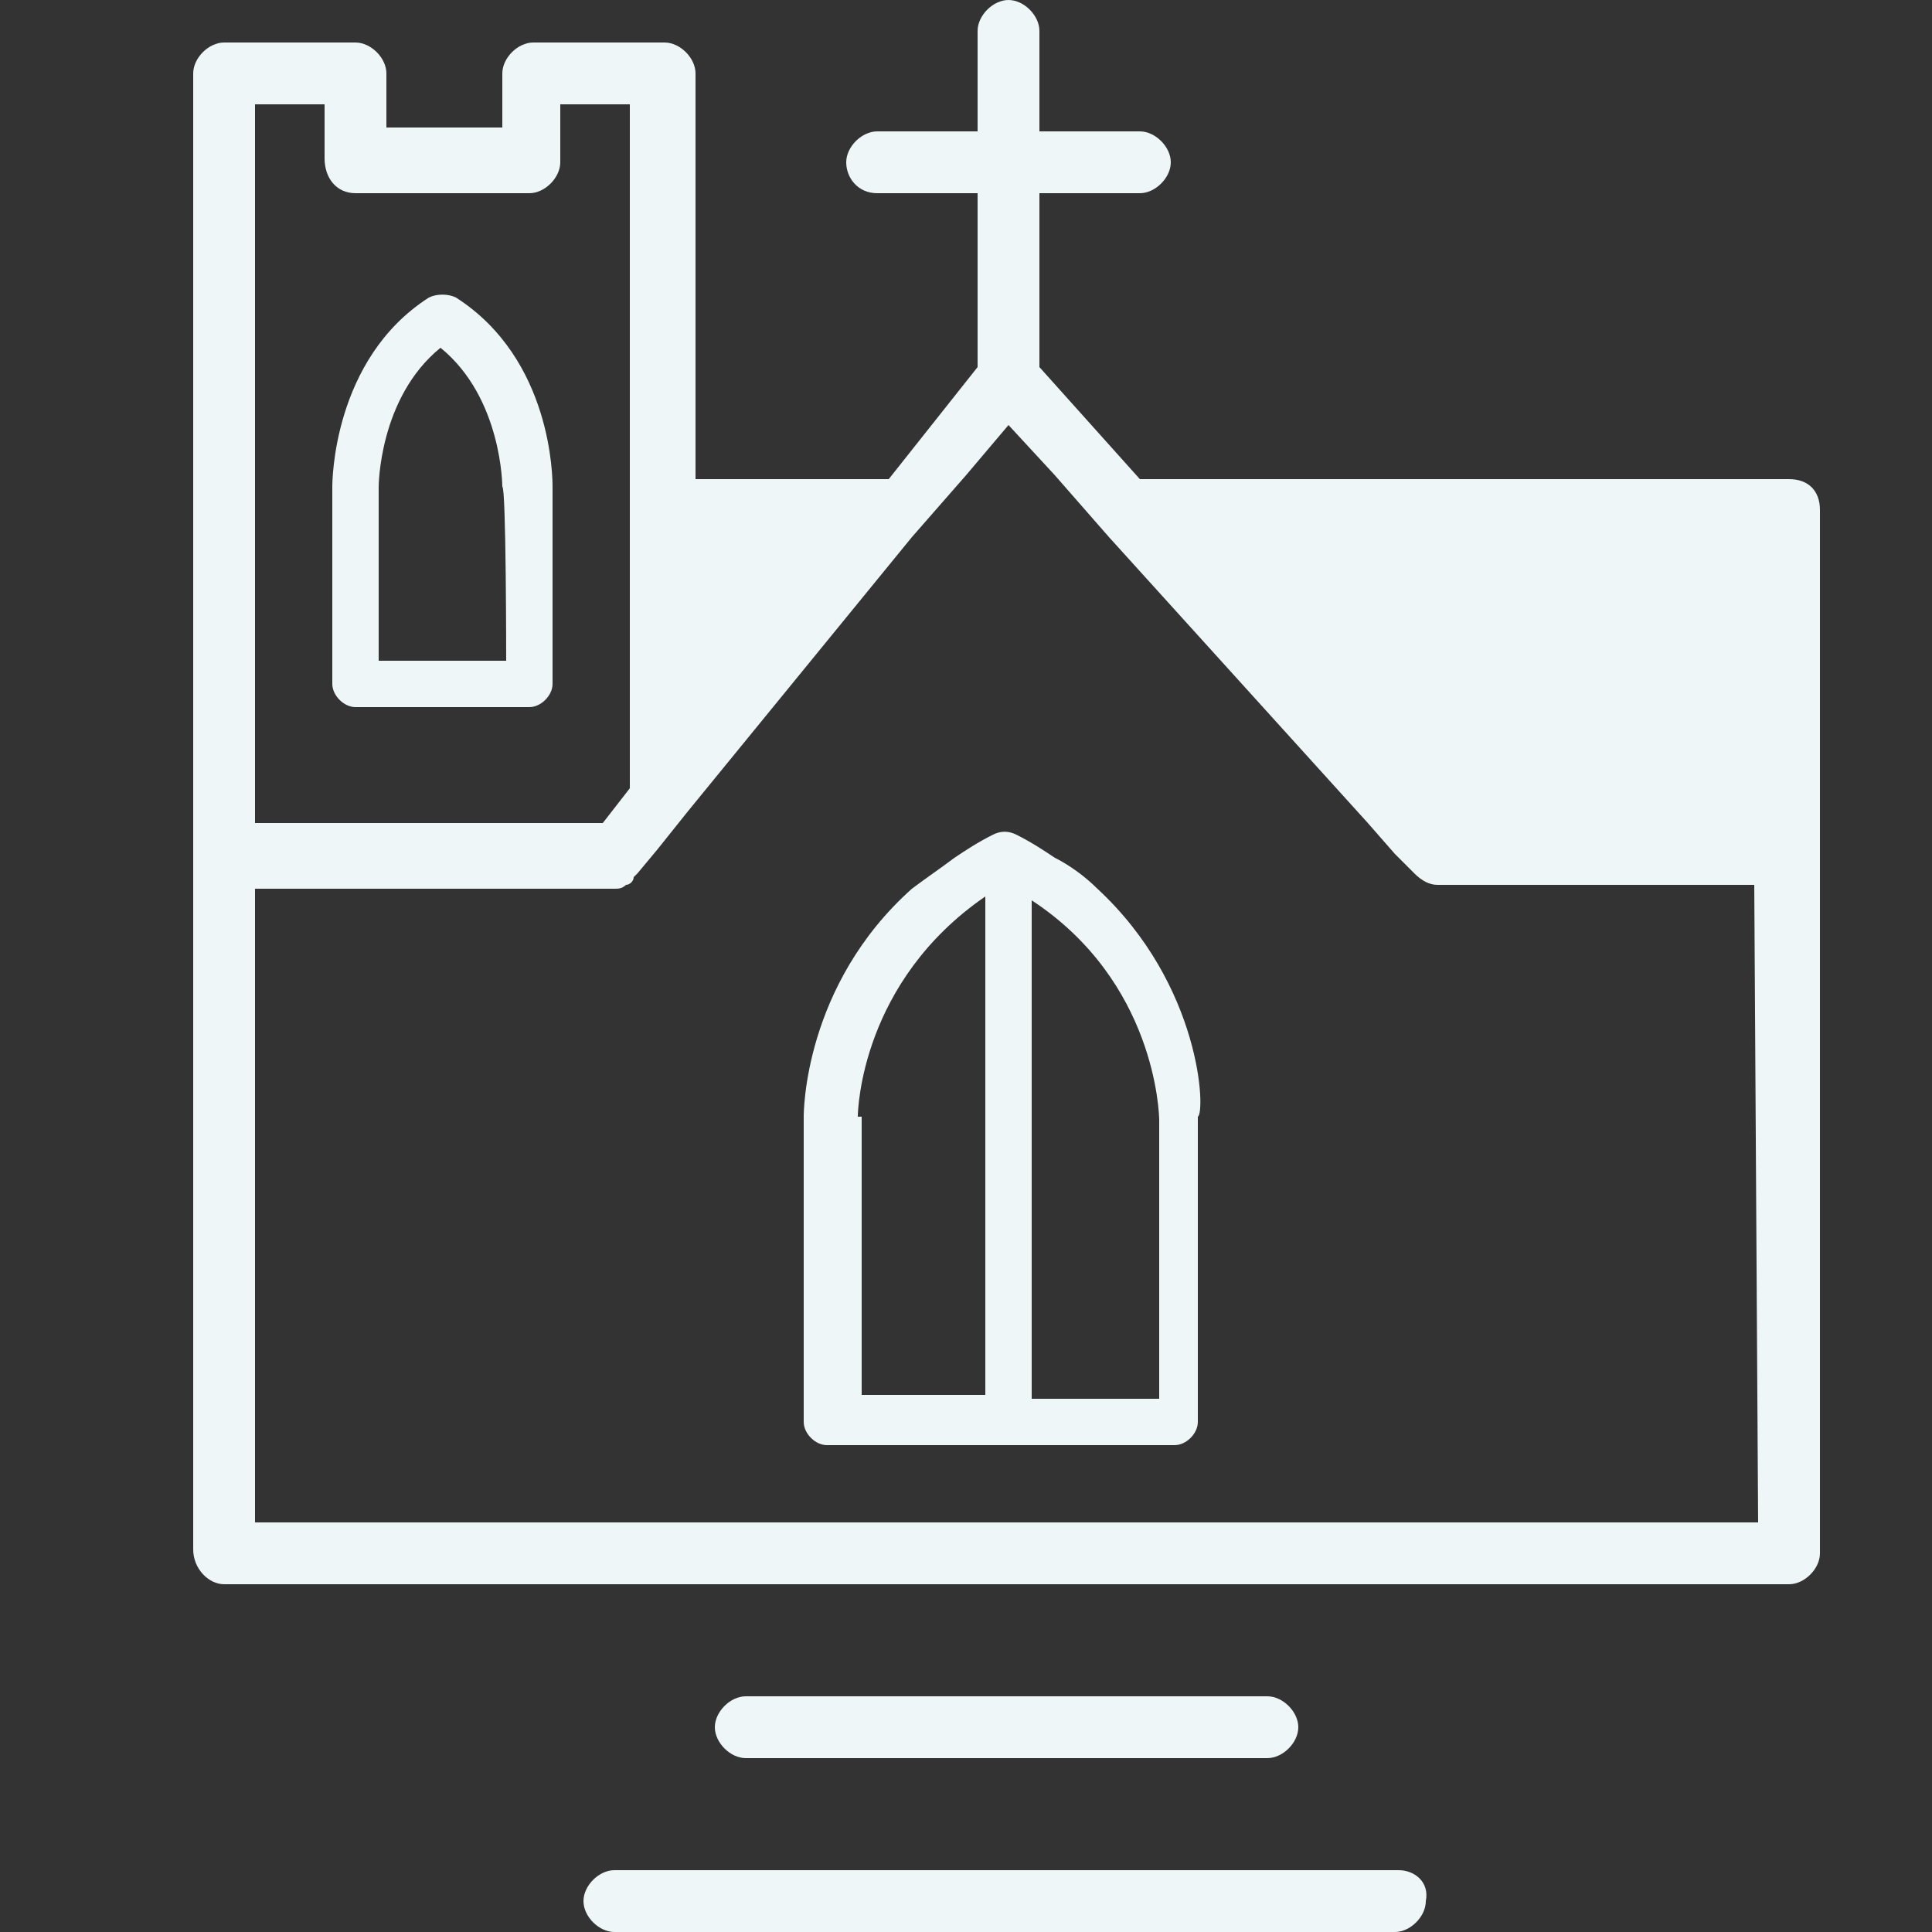 <?xml version="1.0" encoding="utf-8"?>
<!-- Generator: Adobe Illustrator 22.1.0, SVG Export Plug-In . SVG Version: 6.00 Build 0)  -->
<svg version="1.1" id="Layer_3" xmlns="http://www.w3.org/2000/svg" xmlns:xlink="http://www.w3.org/1999/xlink" x="0px" y="0px"
	 viewBox="0 0 50 50" style="enable-background:new 0 0 50 50;" xml:space="preserve">
<rect x="0" y="0" width="50" height="50" fill="#333333" stroke="none"/>
<style type="text/css">
	.st0{fill:#EEF6F7;}
</style>
<g>
	<path class="st0" d="M46.3,12.4H29.5l-2.6-2.9V5h2.6c0.4,0,0.8-0.4,0.8-0.8c0-0.4-0.4-0.8-0.8-0.8h-2.6V0.8c0-0.4-0.4-0.8-0.8-0.8
		s-0.8,0.4-0.8,0.8v2.6h-2.6c-0.4,0-0.8,0.4-0.8,0.8S22.2,5,22.7,5h2.6v4.5l-2.3,2.9h-5V1.9c0-0.4-0.4-0.8-0.8-0.8h-3.4
		c-0.4,0-0.8,0.4-0.8,0.8v1.4H10V1.9c0-0.4-0.4-0.8-0.8-0.8H5.8C5.4,1.1,5,1.5,5,1.9v20.2v18C5,40.6,5.4,41,5.8,41h40.5
		c0.4,0,0.8-0.4,0.8-0.8v-18v-9C47.1,12.7,46.8,12.4,46.3,12.4z M45.5,39.4H6.6V23h0.5h8.8c0.1,0,0.2,0,0.3-0.1
		c0.1,0,0.2-0.1,0.2-0.2c0,0,0,0,0.1-0.1l0.5-0.6l0.8-1l5.8-7.1l0.7-0.8l0.7-0.8l1.1-1.3l1.2,1.3l0.7,0.8l0.7,0.8l6.7,7.4l0.7,0.8
		l0.5,0.5c0.2,0.2,0.4,0.3,0.6,0.3h8.2L45.5,39.4L45.5,39.4L45.5,39.4z M6.6,2.7h1.8v1.4C8.4,4.6,8.7,5,9.2,5h4.5
		c0.4,0,0.8-0.4,0.8-0.8V2.7h1.8v10.4v7.3l-0.7,0.9H6.6L6.6,2.7L6.6,2.7z"/>
	<path class="st0" d="M28.4,23c-0.3-0.3-0.7-0.6-1.1-0.8c-0.3-0.2-0.6-0.4-1-0.6c-0.2-0.1-0.4-0.1-0.6,0c-0.4,0.2-0.7,0.4-1,0.6
		c-0.4,0.3-0.7,0.5-1.1,0.8c-2.8,2.5-2.8,5.8-2.8,5.9v7.9c0,0.3,0.3,0.6,0.6,0.6h4.5h4.5c0.3,0,0.6-0.3,0.6-0.6v-7.9
		C31.2,28.8,31.1,25.5,28.4,23z M22.2,28.9c0-0.2,0.1-3.5,3.3-5.7c0,0,0,0,0,0v12.9h-3.2V28.9z M29.9,36.2h-3.2V23.3c0,0,0,0,0,0
		c3.2,2.1,3.3,5.5,3.3,5.7V36.2z"/>
	<path class="st0" d="M11.8,7.7c-0.2-0.1-0.5-0.1-0.7,0c-2.5,1.6-2.5,4.8-2.5,4.9v5.1c0,0.3,0.3,0.6,0.6,0.6h4.5
		c0.3,0,0.6-0.3,0.6-0.6v-5.1C14.3,12.4,14.3,9.3,11.8,7.7z M13.1,17.1H9.8v-4.5c0,0,0-2.3,1.6-3.6c1.6,1.3,1.6,3.6,1.6,3.6
		C13.1,12.6,13.1,17.1,13.1,17.1z"/>
	<path class="st0" d="M32.8,45.5c0.4,0,0.8-0.4,0.8-0.8c0-0.4-0.4-0.8-0.8-0.8H19.3c-0.4,0-0.8,0.4-0.8,0.8s0.4,0.8,0.8,0.8H32.8z"
		/>
	<path class="st0" d="M36.2,48.4H15.9c-0.4,0-0.8,0.4-0.8,0.8c0,0.4,0.4,0.8,0.8,0.8h20.2c0.4,0,0.8-0.4,0.8-0.8
		C37,48.7,36.6,48.4,36.2,48.4z"/>
</g>
</svg>
